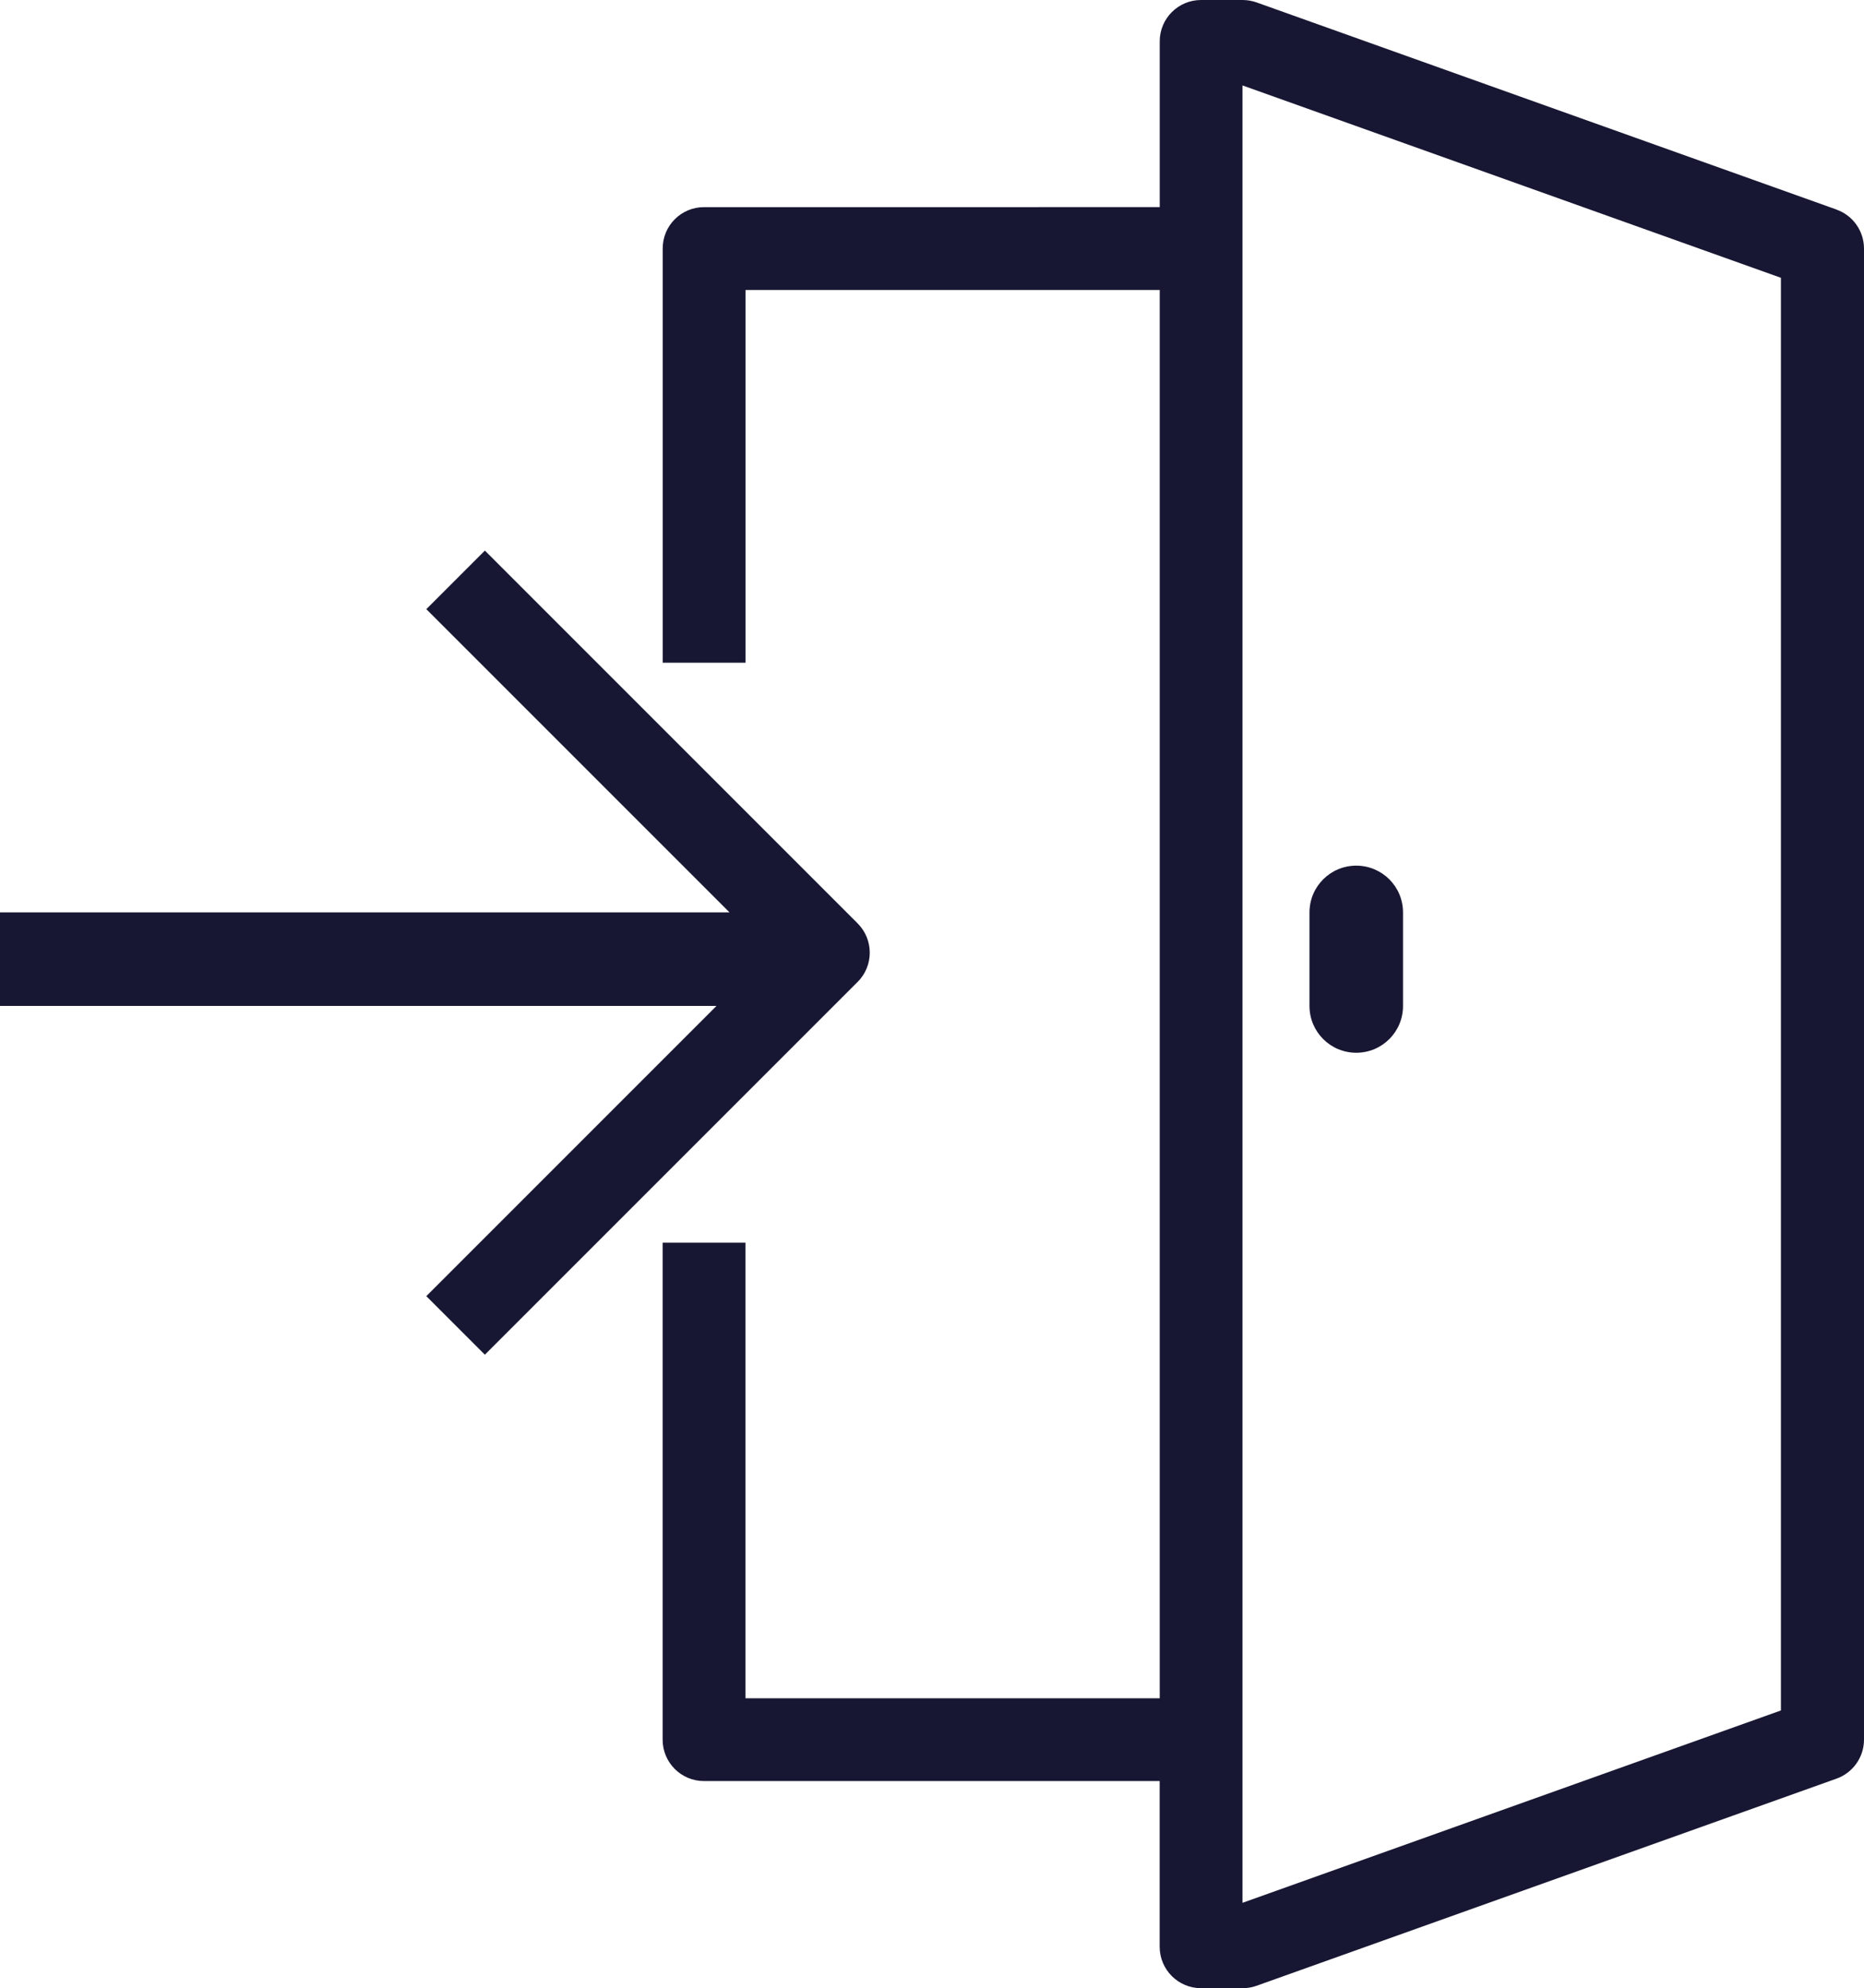<?xml version="1.0" encoding="UTF-8"?><svg id="Laag_1" xmlns="http://www.w3.org/2000/svg" viewBox="0 0 294.13 313.7"><defs><style>.cls-1{fill:#181733;}</style></defs><path class="cls-1" d="M289.79,33.06L198.28,.38C197.57,.13,196.82,0,196.07,0h-6.55c-3.61,0-6.53,2.93-6.52,6.54v26.14H111.09c-3.61,0-6.53,2.93-6.52,6.54V104.56h13.07V45.75h65.36v222.2H117.63v-71.89h-13.07v78.42h0c0,3.61,2.93,6.54,6.54,6.53h71.89v26.14h0c0,3.61,2.92,6.54,6.53,6.54h6.55c.75,0,1.5-.12,2.21-.38l91.51-32.68c2.6-.93,4.34-3.39,4.34-6.15V39.22c0-2.76-1.74-5.23-4.34-6.15Zm-8.77,236.81l-84.96,30.35V13.48l84.96,30.35v226.05Z"/><path class="cls-1" d="M135.33,154.93c2.55-2.55,2.55-6.69,0-9.24l-58.82-58.82-9.24,9.24,47.84,47.84H0v14.76H113.06l-45.79,45.79,9.24,9.24,58.82-58.82h0Z"/><path class="cls-1" d="M214.01,166.1c4.08,0,7.38-3.3,7.38-7.38v-14.76c0-4.08-3.3-7.38-7.38-7.38s-7.38,3.3-7.38,7.38v14.76c0,4.08,3.3,7.38,7.38,7.38Z"/></svg>